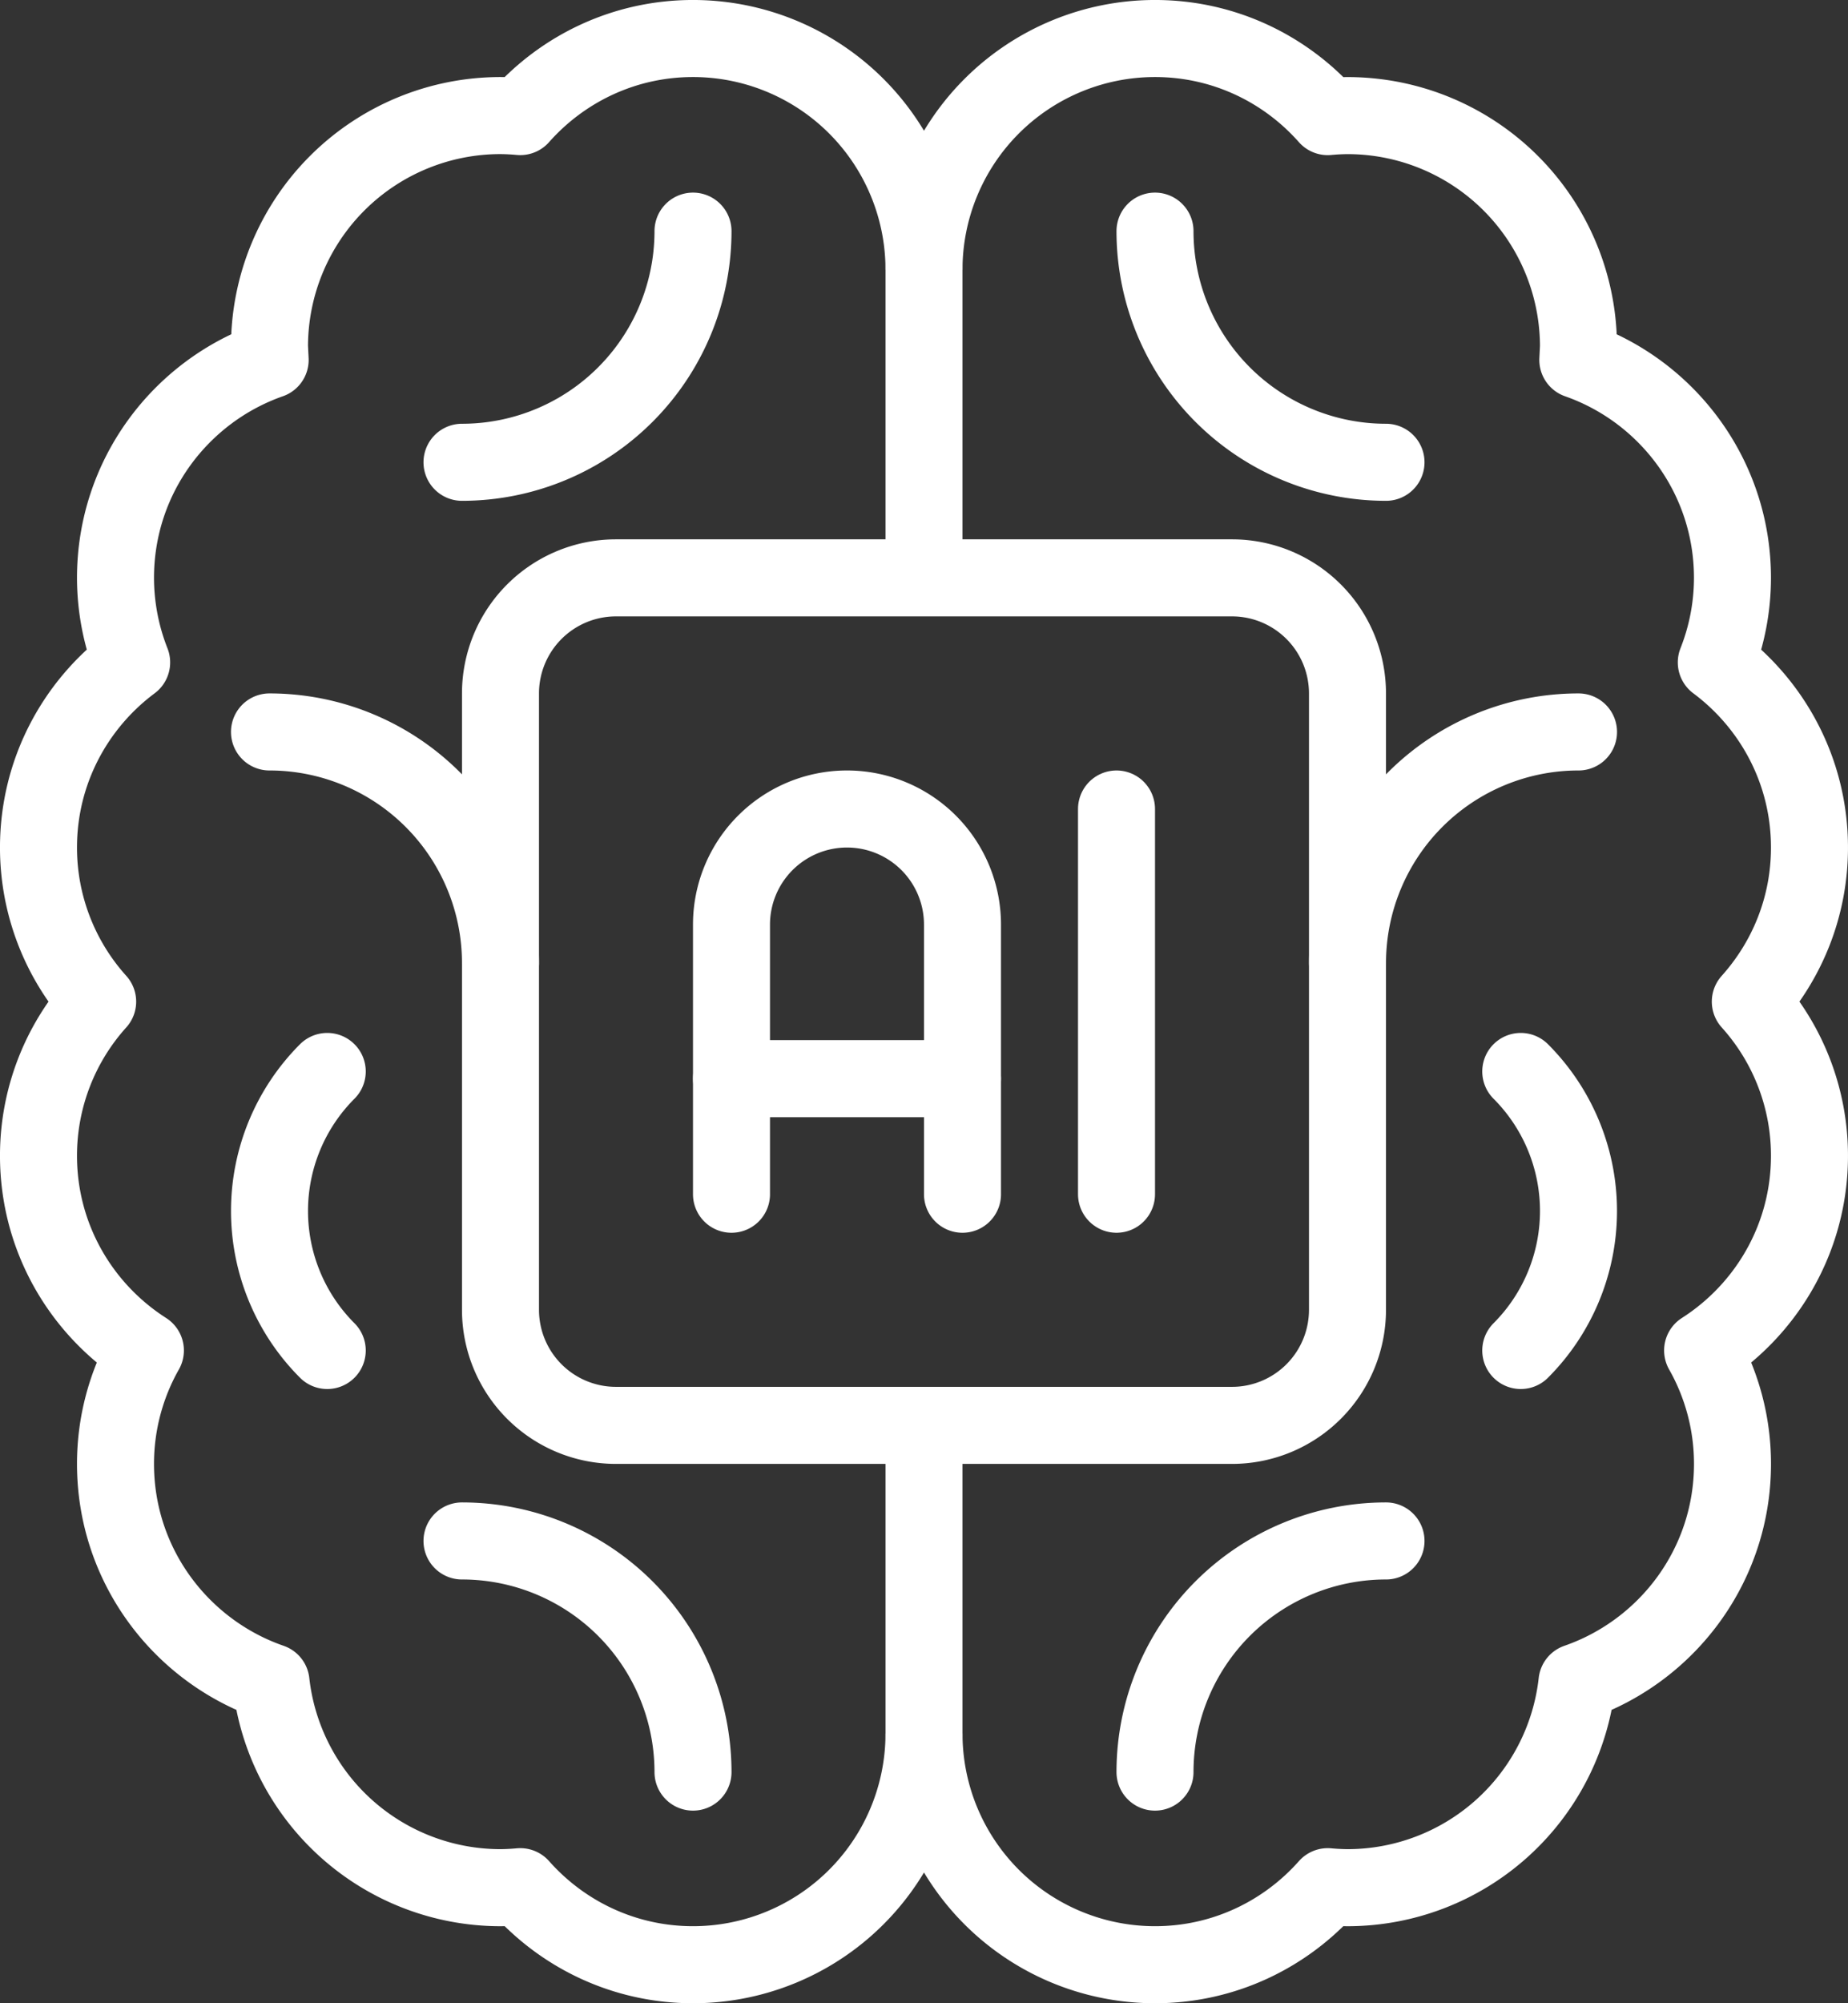 <svg xmlns="http://www.w3.org/2000/svg" height="69.333" width="64" fill="none" stroke="#fff" stroke-width="2.667" stroke-linejoin="round" xmlns:v="https://vecta.io/nano"><rect width="100%" height="100%" fill="#333333" stroke="none"/><path d="M32 60a8 8 0 0 0 8 8c2.383 0 4.517-1.048 5.982-2.701a8.27 8.27 0 0 0 .684.035 8 8 0 0 0 7.948-7.112C57.747 57.136 60 54.168 60 50.667a7.95 7.95 0 0 0-1.035-3.927c2.223-1.421 3.701-3.905 3.701-6.74a7.96 7.96 0 0 0-2.049-5.333c1.271-1.416 2.049-3.281 2.049-5.333 0-2.627-1.272-4.951-3.227-6.408a7.97 7.97 0 0 0 .56-2.925c0-3.491-2.239-6.451-5.356-7.544l.023-.456a8 8 0 0 0-8-8 8.27 8.27 0 0 0-.684.035C44.517 2.381 42.383 1.333 40 1.333a8 8 0 0 0-8 8"/><path d="M48 16a8 8 0 0 1-8-8m12.667 29.084a6.83 6.83 0 0 1 0 9.657" stroke-linecap="round"/><path d="M32 49.333V60a8 8 0 0 1-8 8c-2.383 0-4.517-1.048-5.982-2.701a8.27 8.27 0 0 1-.684.035 8 8 0 0 1-7.948-7.112C6.253 57.136 4 54.168 4 50.667a7.95 7.95 0 0 1 1.035-3.927C2.811 45.319 1.333 42.835 1.333 40a7.96 7.96 0 0 1 2.049-5.333 7.96 7.96 0 0 1-2.049-5.333c0-2.627 1.271-4.951 3.226-6.408A8 8 0 0 1 4 20c0-3.491 2.239-6.451 5.356-7.544L9.333 12a8 8 0 0 1 8-8 8.27 8.27 0 0 1 .684.035c1.466-1.654 3.6-2.702 5.983-2.702a8 8 0 0 1 8 8V20"/><path d="M16 16a8 8 0 0 0 8-8m24 45.333a8 8 0 0 0-8 8m14.667-36a8 8 0 0 0-8 8m-37.334-8a8 8 0 0 1 8 8m-1.333 20a8 8 0 0 1 8 8M11.333 37.084a6.83 6.83 0 0 0 0 9.657" stroke-linecap="round"/><path d="M21.333 20h21.333a4 4 0 0 1 4 4v21.333a4 4 0 0 1-4 4H21.333a4 4 0 0 1-4-4V24a4 4 0 0 1 4-4z"/><g stroke-linecap="round"><path d="M25.333 37.333h8M38.667 28v13.333"/><path d="M25.333 41.333V32a4 4 0 0 1 4-4h0a4 4 0 0 1 4 4v9.333"/></g></svg>